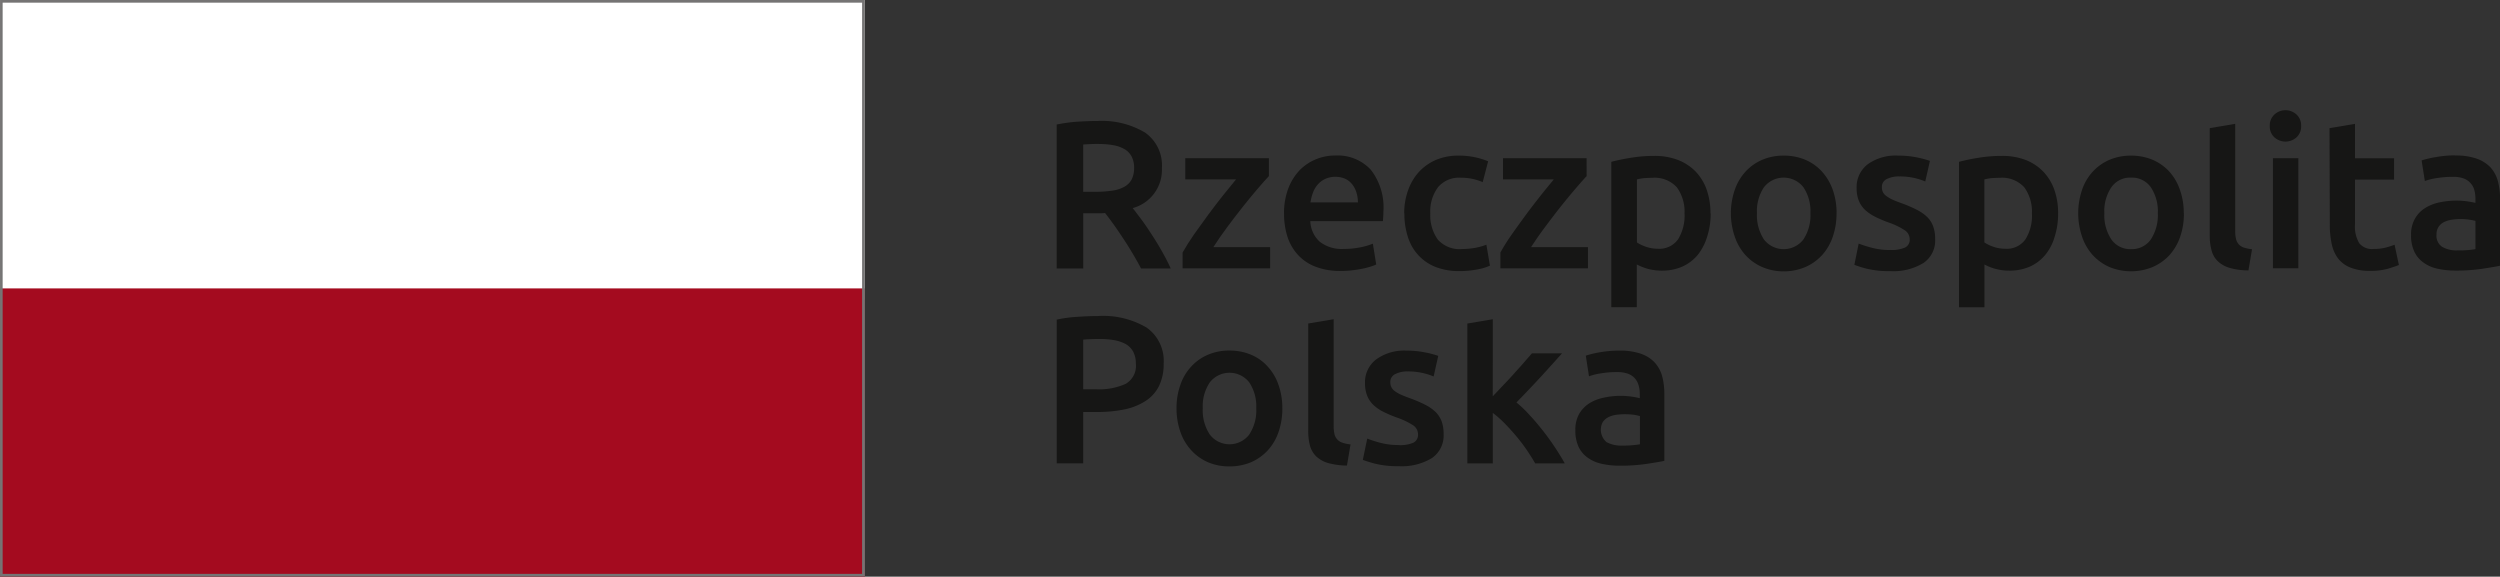 <svg xmlns="http://www.w3.org/2000/svg" width="116.272" height="26.819" viewBox="0 0 116.272 26.819"><rect x="0" y="0" width="116.272" height="26.819" fill="#333333" stroke="none"/><rect width="40.223" height="13.924" fill="#fff"/><rect width="40.223" height="13.407" transform="translate(0 13.412)" fill="#a40b1f"/><path d="M151.822,5.534H111.6V32.35h40.223Zm-.128,26.691H111.722V5.659h39.972Z" transform="translate(-111.599 -5.534)" fill="#757474"/><path d="M162.7,12.228c-.262,0-.5.011-.723.027v2.2h.537a5.656,5.656,0,0,0,.791-.051,1.657,1.657,0,0,0,.576-.177.878.878,0,0,0,.347-.339,1.182,1.182,0,0,0,.117-.552,1.1,1.1,0,0,0-.117-.525.855.855,0,0,0-.339-.346,1.6,1.6,0,0,0-.522-.18,3.825,3.825,0,0,0-.667-.054m-.088-1.068a3.907,3.907,0,0,1,2.248.541,1.86,1.86,0,0,1,.778,1.642,1.844,1.844,0,0,1-1.36,1.867c.122.151.262.337.422.551s.312.448.478.7.321.511.471.776.282.524.4.78h-1.382c-.123-.238-.259-.476-.4-.712s-.288-.47-.436-.694-.291-.437-.435-.637-.278-.377-.4-.535a2.339,2.339,0,0,1-.234.011h-.783v2.567h-1.236V11.326a7,7,0,0,1,.962-.132c.339-.02.642-.034.909-.034" transform="translate(-111.599 -5.534)" fill="#161615"/><path d="M170.613,13.726c-.133.133-.3.33-.513.576s-.438.523-.682.827-.484.624-.729.95-.463.645-.658.948h2.641v.988H166.6v-.736q.219-.391.539-.853c.216-.307.438-.613.667-.924s.452-.6.679-.886.426-.525.6-.737h-2.359v-.987h3.887Z" transform="translate(-111.599 -5.534)" fill="#161615"/><path d="M174.754,14.948a1.593,1.593,0,0,0-.069-.462,1.158,1.158,0,0,0-.2-.383.917.917,0,0,0-.325-.257,1.187,1.187,0,0,0-.937.013,1.077,1.077,0,0,0-.345.266,1.191,1.191,0,0,0-.219.383,2.072,2.072,0,0,0-.111.44Zm-3.436.528a3.224,3.224,0,0,1,.2-1.182,2.534,2.534,0,0,1,.532-.85,2.284,2.284,0,0,1,.766-.508,2.325,2.325,0,0,1,.879-.169,2.108,2.108,0,0,1,1.652.654,2.838,2.838,0,0,1,.592,1.957c0,.067,0,.141-.007.221s-.008.157-.014.221h-3.378a1.36,1.36,0,0,0,.436.954,1.659,1.659,0,0,0,1.121.337,3.777,3.777,0,0,0,.79-.078,2.952,2.952,0,0,0,.562-.167l.156.969a1.776,1.776,0,0,1-.268.1,3.776,3.776,0,0,1-.391.1c-.149.03-.307.053-.479.072a4.352,4.352,0,0,1-.516.029,3.171,3.171,0,0,1-1.174-.2,2.165,2.165,0,0,1-.823-.56,2.286,2.286,0,0,1-.48-.843,3.488,3.488,0,0,1-.155-1.06" transform="translate(-111.599 -5.534)" fill="#161615"/><path d="M176.907,15.458a3.1,3.1,0,0,1,.176-1.06,2.514,2.514,0,0,1,.5-.859,2.351,2.351,0,0,1,.8-.567,2.639,2.639,0,0,1,1.059-.2,3.528,3.528,0,0,1,1.368.264l-.252.967a2.848,2.848,0,0,0-.464-.147,2.567,2.567,0,0,0-.554-.057,1.281,1.281,0,0,0-1.055.435,1.87,1.87,0,0,0-.364,1.228,1.936,1.936,0,0,0,.344,1.209,1.357,1.357,0,0,0,1.155.444,3.455,3.455,0,0,0,.6-.056,2.965,2.965,0,0,0,.509-.145l.165.975a2.332,2.332,0,0,1-.592.176,4.208,4.208,0,0,1-.817.077,2.979,2.979,0,0,1-1.139-.2,2.169,2.169,0,0,1-.8-.56,2.249,2.249,0,0,1-.474-.849,3.492,3.492,0,0,1-.157-1.073" transform="translate(-111.599 -5.534)" fill="#161615"/><path d="M185.391,13.726c-.128.133-.3.33-.511.576s-.44.523-.683.827-.483.624-.729.95-.462.645-.661.948h2.646v.988H181.38v-.736a9.3,9.3,0,0,1,.538-.853c.216-.307.437-.613.666-.924s.455-.6.68-.886.428-.525.6-.737h-2.361v-.987h3.886Z" transform="translate(-111.599 -5.534)" fill="#161615"/><path d="M189.943,15.477a1.916,1.916,0,0,0-.357-1.233,1.4,1.4,0,0,0-1.151-.44c-.11,0-.228.006-.347.014a1.989,1.989,0,0,0-.357.061V16.81a1.816,1.816,0,0,0,.418.2,1.656,1.656,0,0,0,.552.093,1.068,1.068,0,0,0,.945-.442,2.1,2.1,0,0,0,.3-1.184m1.213-.019A3.441,3.441,0,0,1,191,16.531a2.562,2.562,0,0,1-.433.848,2.011,2.011,0,0,1-.709.547,2.329,2.329,0,0,1-.965.195,2.471,2.471,0,0,1-.668-.087,2.56,2.56,0,0,1-.5-.2v1.988h-1.186V13.06a9.068,9.068,0,0,1,.893-.185,6.616,6.616,0,0,1,1.117-.09,3,3,0,0,1,1.086.187,2.321,2.321,0,0,1,.816.531,2.351,2.351,0,0,1,.52.845,3.259,3.259,0,0,1,.179,1.11" transform="translate(-111.599 -5.534)" fill="#161615"/><path d="M195.8,15.447a1.991,1.991,0,0,0-.328-1.206,1.165,1.165,0,0,0-1.833,0,2,2,0,0,0-.326,1.206,2.06,2.06,0,0,0,.326,1.226,1.16,1.16,0,0,0,1.833,0,2.045,2.045,0,0,0,.328-1.226m1.214,0a3.288,3.288,0,0,1-.178,1.105,2.425,2.425,0,0,1-.5.853,2.291,2.291,0,0,1-.776.55,2.551,2.551,0,0,1-1,.2,2.507,2.507,0,0,1-1-.2,2.307,2.307,0,0,1-.775-.55,2.453,2.453,0,0,1-.5-.853,3.36,3.36,0,0,1,0-2.2,2.445,2.445,0,0,1,.507-.848,2.283,2.283,0,0,1,.779-.543,2.511,2.511,0,0,1,.988-.189,2.568,2.568,0,0,1,.993.189,2.262,2.262,0,0,1,.776.543,2.557,2.557,0,0,1,.507.848,3.253,3.253,0,0,1,.181,1.1" transform="translate(-111.599 -5.534)" fill="#161615"/><path d="M199.515,17.159a1.54,1.54,0,0,0,.686-.112.4.4,0,0,0,.216-.387.5.5,0,0,0-.232-.418,3.3,3.3,0,0,0-.761-.364,5.9,5.9,0,0,1-.591-.251,2.086,2.086,0,0,1-.464-.306,1.234,1.234,0,0,1-.308-.426,1.527,1.527,0,0,1-.112-.612,1.332,1.332,0,0,1,.518-1.111,2.224,2.224,0,0,1,1.41-.4,4.239,4.239,0,0,1,.862.081,4.391,4.391,0,0,1,.618.164l-.216.957a3,3,0,0,0-.5-.16,2.954,2.954,0,0,0-.706-.074,1.247,1.247,0,0,0-.586.122.4.4,0,0,0-.226.378.556.556,0,0,0,.045.224.474.474,0,0,0,.152.178,1.545,1.545,0,0,0,.284.171c.115.054.262.109.43.171a6,6,0,0,1,.712.306,1.935,1.935,0,0,1,.489.342,1.168,1.168,0,0,1,.277.44,1.689,1.689,0,0,1,.088.584,1.253,1.253,0,0,1-.544,1.109,2.672,2.672,0,0,1-1.549.378,4.3,4.3,0,0,1-1.088-.112,5.534,5.534,0,0,1-.576-.179l.2-.99a5.738,5.738,0,0,0,.631.2,3.276,3.276,0,0,0,.838.1" transform="translate(-111.599 -5.534)" fill="#161615"/><path d="M206.1,15.477a1.91,1.91,0,0,0-.356-1.233,1.4,1.4,0,0,0-1.152-.44c-.11,0-.226.006-.345.014a1.974,1.974,0,0,0-.357.061V16.81a1.859,1.859,0,0,0,.416.2,1.68,1.68,0,0,0,.553.093,1.063,1.063,0,0,0,.944-.442,2.075,2.075,0,0,0,.3-1.184m1.216-.019a3.468,3.468,0,0,1-.156,1.073,2.371,2.371,0,0,1-.433.848,2,2,0,0,1-.707.547,2.336,2.336,0,0,1-.965.195,2.4,2.4,0,0,1-1.165-.286v1.988h-1.183V13.06a9.06,9.06,0,0,1,.888-.185,6.671,6.671,0,0,1,1.118-.09,3.015,3.015,0,0,1,1.089.187,2.3,2.3,0,0,1,.812.531,2.355,2.355,0,0,1,.522.845,3.187,3.187,0,0,1,.18,1.11" transform="translate(-111.599 -5.534)" fill="#161615"/><path d="M211.957,15.447a2.011,2.011,0,0,0-.327-1.206,1.07,1.07,0,0,0-.917-.446,1.059,1.059,0,0,0-.915.446,1.977,1.977,0,0,0-.328,1.206,2.032,2.032,0,0,0,.328,1.226,1.072,1.072,0,0,0,.915.449,1.083,1.083,0,0,0,.917-.449,2.067,2.067,0,0,0,.327-1.226m1.212,0a3.264,3.264,0,0,1-.175,1.105,2.5,2.5,0,0,1-.5.853,2.32,2.32,0,0,1-.783.55,2.644,2.644,0,0,1-2,0,2.323,2.323,0,0,1-.774-.55,2.438,2.438,0,0,1-.5-.853,3.395,3.395,0,0,1,0-2.2,2.383,2.383,0,0,1,.506-.848,2.3,2.3,0,0,1,.778-.543,2.534,2.534,0,0,1,.989-.189,2.575,2.575,0,0,1,.993.189,2.25,2.25,0,0,1,.778.543,2.437,2.437,0,0,1,.5.848,3.181,3.181,0,0,1,.182,1.1" transform="translate(-111.599 -5.534)" fill="#161615"/><path d="M216.172,18.109a3.149,3.149,0,0,1-.872-.115,1.347,1.347,0,0,1-.554-.311,1.071,1.071,0,0,1-.289-.5,2.515,2.515,0,0,1-.085-.678V11.493l1.184-.2v4.982a1.465,1.465,0,0,0,.036.365.6.6,0,0,0,.122.25.572.572,0,0,0,.237.156,1.809,1.809,0,0,0,.387.079Z" transform="translate(-111.599 -5.534)" fill="#161615"/><path d="M218.493,18.011H217.31v-5.12h1.183Zm.129-6.613a.672.672,0,0,1-.216.525.768.768,0,0,1-1.025,0,.673.673,0,0,1-.217-.525.689.689,0,0,1,.217-.539.759.759,0,0,1,1.025,0,.688.688,0,0,1,.216.539" transform="translate(-111.599 -5.534)" fill="#161615"/><path d="M219.942,11.494l1.185-.2v1.6h1.818v.994h-1.818v2.081a1.517,1.517,0,0,0,.2.881.763.763,0,0,0,.664.263,2.22,2.22,0,0,0,.577-.067c.166-.047.3-.091.4-.129l.2.942c-.14.056-.319.118-.542.182a3,3,0,0,1-.781.091,2.407,2.407,0,0,1-.915-.148,1.345,1.345,0,0,1-.585-.424,1.7,1.7,0,0,1-.3-.676,4.119,4.119,0,0,1-.089-.906Z" transform="translate(-111.599 -5.534)" fill="#161615"/><path d="M225.9,17.18a4.591,4.591,0,0,0,.829-.058V15.807a2.637,2.637,0,0,0-.283-.055,2.6,2.6,0,0,0-.413-.03,2.684,2.684,0,0,0-.394.03,1.254,1.254,0,0,0-.364.106.669.669,0,0,0-.256.22.6.6,0,0,0-.1.359.614.614,0,0,0,.266.58,1.349,1.349,0,0,0,.716.163m-.1-4.413a2.866,2.866,0,0,1,.987.146,1.646,1.646,0,0,1,.643.408,1.585,1.585,0,0,1,.344.645,3.242,3.242,0,0,1,.1.827v3.1c-.183.038-.46.085-.828.142a8.255,8.255,0,0,1-1.247.083,3.75,3.75,0,0,1-.844-.089,1.7,1.7,0,0,1-.646-.285,1.288,1.288,0,0,1-.423-.506,1.736,1.736,0,0,1-.152-.773,1.467,1.467,0,0,1,.172-.745,1.375,1.375,0,0,1,.466-.5,2,2,0,0,1,.68-.273,3.757,3.757,0,0,1,.805-.082,3.321,3.321,0,0,1,.412.024,4.149,4.149,0,0,1,.458.081v-.193a1.522,1.522,0,0,0-.048-.393.785.785,0,0,0-.173-.326.762.762,0,0,0-.321-.222,1.4,1.4,0,0,0-.5-.077,4.464,4.464,0,0,0-.758.058,2.9,2.9,0,0,0-.552.136l-.15-.958a4.316,4.316,0,0,1,.654-.153,4.762,4.762,0,0,1,.923-.081" transform="translate(-111.599 -5.534)" fill="#161615"/><path d="M162.752,21.3c-.312,0-.571.011-.775.029v2.31h.6a3.019,3.019,0,0,0,1.371-.25.963.963,0,0,0,.478-.945,1.161,1.161,0,0,0-.126-.557.924.924,0,0,0-.352-.355,1.816,1.816,0,0,0-.536-.179,3.748,3.748,0,0,0-.66-.053m-.088-1.068a3.98,3.98,0,0,1,2.265.539,1.894,1.894,0,0,1,.79,1.684,2.3,2.3,0,0,1-.212,1.023,1.767,1.767,0,0,1-.611.693,2.879,2.879,0,0,1-.978.4,6.342,6.342,0,0,1-1.321.125h-.62v2.388h-1.231V20.4a5.931,5.931,0,0,1,.953-.13c.351-.025.671-.037.965-.037" transform="translate(-111.599 -5.534)" fill="#161615"/><path d="M170.026,24.522a2,2,0,0,0-.329-1.208,1.165,1.165,0,0,0-1.829,0,1.99,1.99,0,0,0-.33,1.208,2.03,2.03,0,0,0,.33,1.226,1.156,1.156,0,0,0,1.829,0,2.036,2.036,0,0,0,.329-1.226m1.213,0a3.306,3.306,0,0,1-.178,1.108,2.408,2.408,0,0,1-.5.85,2.328,2.328,0,0,1-.776.551,2.54,2.54,0,0,1-1.007.194,2.47,2.47,0,0,1-1-.194,2.3,2.3,0,0,1-.771-.551,2.41,2.41,0,0,1-.506-.85,3.28,3.28,0,0,1-.183-1.108,3.194,3.194,0,0,1,.183-1.1,2.343,2.343,0,0,1,.508-.847,2.217,2.217,0,0,1,.781-.547,2.479,2.479,0,0,1,.985-.19,2.562,2.562,0,0,1,1,.19,2.146,2.146,0,0,1,.776.547,2.38,2.38,0,0,1,.505.847,3.171,3.171,0,0,1,.182,1.1" transform="translate(-111.599 -5.534)" fill="#161615"/><path d="M174.244,27.187a3.421,3.421,0,0,1-.876-.118,1.384,1.384,0,0,1-.554-.309,1.116,1.116,0,0,1-.29-.5,2.658,2.658,0,0,1-.081-.68v-5l1.183-.2v4.974a1.61,1.61,0,0,0,.036.359.515.515,0,0,0,.124.249.525.525,0,0,0,.238.158,1.774,1.774,0,0,0,.387.083Z" transform="translate(-111.599 -5.534)" fill="#161615"/><path d="M176.652,26.236a1.551,1.551,0,0,0,.684-.114.4.4,0,0,0,.213-.387.5.5,0,0,0-.227-.421,3.511,3.511,0,0,0-.758-.361,5.559,5.559,0,0,1-.594-.251,1.881,1.881,0,0,1-.464-.307,1.2,1.2,0,0,1-.308-.424,1.534,1.534,0,0,1-.114-.615,1.329,1.329,0,0,1,.52-1.107,2.216,2.216,0,0,1,1.408-.408,4.284,4.284,0,0,1,.863.083,4.07,4.07,0,0,1,.615.162l-.215.957a3.028,3.028,0,0,0-1.2-.234,1.22,1.22,0,0,0-.587.124.4.4,0,0,0-.227.376.508.508,0,0,0,.046.223.488.488,0,0,0,.151.184,1.51,1.51,0,0,0,.282.166c.122.057.265.111.432.172a6.335,6.335,0,0,1,.716.307,1.954,1.954,0,0,1,.485.341,1.244,1.244,0,0,1,.278.437,1.749,1.749,0,0,1,.089.588,1.27,1.27,0,0,1-.545,1.112,2.7,2.7,0,0,1-1.553.376,4.291,4.291,0,0,1-1.081-.114,5.14,5.14,0,0,1-.579-.18l.206-.989a5.048,5.048,0,0,0,.628.2,3.182,3.182,0,0,0,.839.1" transform="translate(-111.599 -5.534)" fill="#161615"/><path d="M181.025,23.966c.152-.157.308-.327.479-.506s.341-.358.5-.537.319-.352.464-.52.273-.311.378-.435h1.4c-.327.364-.667.745-1.03,1.138s-.726.774-1.089,1.145a5.805,5.805,0,0,1,.615.59c.215.23.424.48.627.738s.392.522.564.784.32.5.442.724H183c-.115-.2-.248-.412-.4-.635a7.767,7.767,0,0,0-.495-.648c-.175-.207-.354-.405-.536-.589a5.155,5.155,0,0,0-.541-.478v2.35h-1.184V20.581l1.184-.2Z" transform="translate(-111.599 -5.534)" fill="#161615"/><path d="M187.037,26.257a4.484,4.484,0,0,0,.834-.06V24.885a2.347,2.347,0,0,0-.288-.06,3.214,3.214,0,0,0-.41-.026,3.275,3.275,0,0,0-.4.026,1.244,1.244,0,0,0-.367.11.714.714,0,0,0-.258.218.755.755,0,0,0,.168.942,1.39,1.39,0,0,0,.716.162m-.1-4.416a2.886,2.886,0,0,1,.988.147,1.577,1.577,0,0,1,.642.412,1.541,1.541,0,0,1,.344.64,3.2,3.2,0,0,1,.1.828v3.1c-.181.04-.457.084-.826.141a8.307,8.307,0,0,1-1.25.084,3.8,3.8,0,0,1-.842-.089,1.742,1.742,0,0,1-.65-.286,1.3,1.3,0,0,1-.42-.5,1.765,1.765,0,0,1-.151-.775,1.506,1.506,0,0,1,.167-.741,1.44,1.44,0,0,1,.467-.5,1.977,1.977,0,0,1,.678-.271,3.628,3.628,0,0,1,.809-.087,3.3,3.3,0,0,1,.412.026,3.617,3.617,0,0,1,.463.083v-.2a1.384,1.384,0,0,0-.052-.389.86.86,0,0,0-.17-.327.8.8,0,0,0-.323-.22,1.444,1.444,0,0,0-.506-.077,4.069,4.069,0,0,0-.752.059,2.736,2.736,0,0,0-.559.136l-.148-.96a4.639,4.639,0,0,1,.655-.157,5.314,5.314,0,0,1,.922-.078" transform="translate(-111.599 -5.534)" fill="#161615"/></svg>